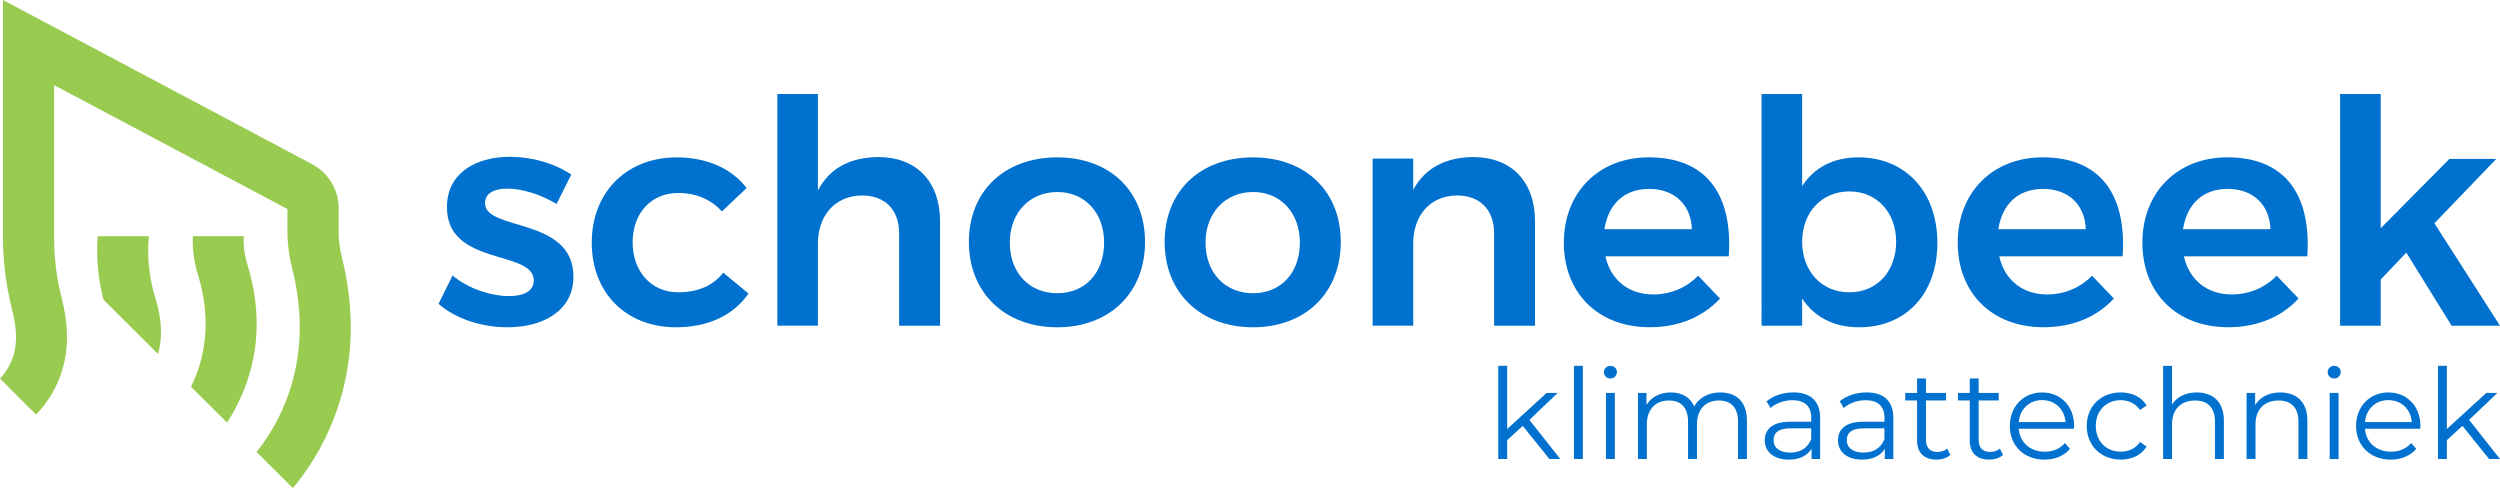 <?xml version="1.0" encoding="UTF-8"?>
<svg xmlns="http://www.w3.org/2000/svg" id="Layer_2" data-name="Layer 2" viewBox="0 0 998.99 195.04">
  <defs>
    <style>
      .cls-1 {
        fill: #98cb50;
      }

      .cls-1, .cls-2 {
        stroke-width: 0px;
      }

      .cls-2 {
        fill: #0071ce;
      }
    </style>
  </defs>
  <g id="Layer_1-2" data-name="Layer 1">
    <g>
      <g>
        <path class="cls-1" d="M59.52,94.38h-20.46c-.62,7.7-.06,16.17,2.3,25.4l21.79,21.67c1.83-6.54,1.56-13.7-.9-21.71-2.89-9.41-3.5-17.86-2.74-25.36"></path>
        <path class="cls-1" d="M136.45,102.09c-.67-2.63-.94-5.2-1.12-7.7v-11.13c0-7.41-4.07-14.18-10.61-17.66L1.2,0v94.38c-.07,9.03,1.02,19.15,3.72,29.73,2.33,9.13,1.93,16.15-1.28,22.1-1.18,2.19-2.57,3.9-3.65,5.05l14.41,14.41c2.19-2.26,4.87-5.53,7.17-9.81,5.69-10.57,6.69-22.61,3.07-36.79-2.26-8.85-3.09-17.24-3-24.69v-60.36l93.22,49.51v10.85c.23,4.17.75,8.45,1.85,12.75,7.56,29.58-.27,51.56-8.16,64.78-1.96,3.29-4.02,6.17-6.03,8.7l14.52,14.44c2.99-3.59,6.07-7.8,8.99-12.69,9.87-16.54,19.69-43.89,10.41-80.26"></path>
        <path class="cls-1" d="M98.84,105.64c-1.2-3.91-1.66-7.77-1.4-11.26h-20.36c-.24,4.95.42,10.18,2.03,15.44,5.76,18.73,2.57,33.78-2.77,44.74l14.39,14.31c8.99-13.94,16.67-35.4,8.11-63.23"></path>
      </g>
      <g>
        <path class="cls-2" d="M202.81,75.37c-5.24,0-8.99,1.74-8.99,5.86,0,11.23,35.32,5.37,35.32,29.33,0,13.6-12.1,20.22-26.33,20.22-10.11,0-20.59-3.25-27.58-9.36l5.61-11.35c6.12,5.24,15.35,8.24,22.59,8.24,5.62,0,9.86-1.87,9.86-6.24,0-12.36-34.82-5.61-34.69-29.33,0-13.73,11.73-20.09,25.21-20.09,8.74,0,17.85,2.62,24.46,7.11l-5.86,11.73c-6.49-3.87-13.85-6.11-19.59-6.11"></path>
        <path class="cls-2" d="M271.02,77.11c-10.73,0-18.22,7.99-18.22,19.72s7.49,19.97,18.22,19.97c7.74,0,13.98-2.62,17.97-7.86l10.11,8.36c-5.87,8.48-15.85,13.48-28.95,13.48-19.97,0-33.69-13.73-33.69-33.82s13.85-34.07,33.94-34.07c12.23,0,21.96,4.5,27.95,12.23l-9.86,9.36c-4.24-4.62-10.11-7.37-17.47-7.37"></path>
        <path class="cls-2" d="M375.64,88.47v41.68h-16.35v-36.94c0-9.36-5.62-15.1-14.85-15.1-10.98.12-17.6,8.24-17.6,19.22v32.82h-16.22V37.55h16.22v38.56c4.74-9.11,13.1-13.23,24.09-13.35,15.35,0,24.71,9.86,24.71,25.71"></path>
        <path class="cls-2" d="M403.51,96.95c0,11.98,7.74,20.22,18.97,20.22s18.72-8.24,18.72-20.22-7.74-20.22-18.72-20.22-18.97,8.24-18.97,20.22M457.55,96.71c0,20.34-14.23,34.07-35.07,34.07s-35.32-13.73-35.32-34.07,14.23-33.82,35.32-33.82,35.07,13.61,35.07,33.82"></path>
        <path class="cls-2" d="M481.73,96.95c0,11.98,7.74,20.22,18.97,20.22s18.72-8.24,18.72-20.22-7.74-20.22-18.72-20.22-18.97,8.24-18.97,20.22M535.77,96.71c0,20.34-14.23,34.07-35.07,34.07s-35.32-13.73-35.32-34.07,14.23-33.82,35.32-33.82,35.07,13.61,35.07,33.82"></path>
        <path class="cls-2" d="M613.39,88.47v41.68h-16.35v-36.94c0-9.36-5.61-15.1-14.85-15.1-10.98.12-17.47,8.24-17.47,19.22v32.82h-16.22V63.38h16.22v12.48c4.74-8.86,13.1-12.98,23.96-13.1,15.35,0,24.71,9.86,24.71,25.71"></path>
        <path class="cls-2" d="M676.08,91.59c-.37-9.86-6.99-16.1-17.1-16.1s-16.35,6.24-17.85,16.1h34.94ZM690.81,102.44h-49.3c2.12,9.49,9.36,15.22,19.09,15.22,6.86,0,13.23-2.62,17.97-7.49l8.74,9.11c-6.61,7.24-16.35,11.48-28.08,11.48-20.71,0-34.32-13.73-34.32-33.82s13.98-34.07,33.95-34.07c23.46,0,33.57,15.35,31.95,39.56"></path>
        <path class="cls-2" d="M757.69,96.58c0-11.73-7.74-20.09-18.72-20.09s-18.84,8.36-18.84,20.09,7.74,20.22,18.84,20.22,18.72-8.36,18.72-20.22M774.17,97.08c0,20.09-12.36,33.7-31.33,33.7-10.11,0-17.85-4.12-22.71-11.48v10.86h-16.22V37.55h16.22v36.81c4.74-7.36,12.48-11.48,22.46-11.48,18.84,0,31.58,13.73,31.58,34.2"></path>
        <path class="cls-2" d="M833.48,91.59c-.38-9.86-6.99-16.1-17.1-16.1s-16.35,6.24-17.85,16.1h34.94ZM848.2,102.44h-49.3c2.12,9.49,9.36,15.22,19.09,15.22,6.86,0,13.23-2.62,17.97-7.49l8.74,9.11c-6.61,7.24-16.35,11.48-28.08,11.48-20.72,0-34.32-13.73-34.32-33.82s13.98-34.07,33.94-34.07c23.46,0,33.57,15.35,31.95,39.56"></path>
        <path class="cls-2" d="M907.27,91.59c-.37-9.86-6.99-16.1-17.1-16.1s-16.35,6.24-17.85,16.1h34.94ZM921.99,102.44h-49.3c2.12,9.49,9.36,15.22,19.09,15.22,6.86,0,13.23-2.62,17.97-7.49l8.74,9.11c-6.61,7.24-16.35,11.48-28.08,11.48-20.72,0-34.32-13.73-34.32-33.82s13.98-34.07,33.95-34.07c23.46,0,33.57,15.35,31.95,39.56"></path>
        <polygon class="cls-2" points="935.09 37.55 935.09 130.15 951.32 130.15 951.32 111.68 961.55 100.95 979.65 130.15 998.99 130.15 972.78 89.22 997.49 63.51 978.77 63.51 951.32 91.21 951.32 37.55 935.09 37.55"></polygon>
      </g>
      <g>
        <polygon class="cls-2" points="608.48 170.16 602.26 175.88 602.26 183.41 598.7 183.41 598.7 146.18 602.26 146.18 602.26 171.42 618.02 157.02 622.43 157.02 611.14 167.8 623.49 183.41 619.12 183.41 608.48 170.16"></polygon>
        <rect class="cls-2" x="628.93" y="146.18" width="3.56" height="37.23"></rect>
        <g>
          <path class="cls-2" d="M641.72,157.02h3.56v26.4h-3.56v-26.4ZM640.91,148.69c0-1.35,1.15-2.51,2.61-2.51s2.61,1.1,2.61,2.46c0,1.45-1.1,2.61-2.61,2.61s-2.61-1.15-2.61-2.56"></path>
          <path class="cls-2" d="M698.07,168.11v15.31h-3.56v-14.95c0-5.57-2.81-8.43-7.58-8.43-5.42,0-8.83,3.51-8.83,9.53v13.85h-3.56v-14.95c0-5.57-2.81-8.43-7.63-8.43-5.37,0-8.83,3.51-8.83,9.53v13.85h-3.56v-26.4h3.41v4.82c1.86-3.16,5.27-5.02,9.68-5.02s7.78,1.86,9.38,5.57c1.91-3.41,5.67-5.57,10.44-5.57,6.42,0,10.64,3.71,10.64,11.29"></path>
          <path class="cls-2" d="M723.75,175.48v-4.32h-8.28c-5.12,0-6.77,2.01-6.77,4.72,0,3.06,2.46,4.97,6.68,4.97s6.97-1.91,8.38-5.37M727.31,167.05v16.36h-3.41v-4.12c-1.6,2.71-4.72,4.37-9.08,4.37-5.97,0-9.63-3.11-9.63-7.68,0-4.06,2.61-7.47,10.19-7.47h8.38v-1.61c0-4.52-2.56-6.98-7.48-6.98-3.41,0-6.63,1.21-8.78,3.11l-1.61-2.66c2.66-2.26,6.57-3.56,10.74-3.56,6.83,0,10.69,3.41,10.69,10.24"></path>
          <path class="cls-2" d="M753.01,175.48v-4.32h-8.28c-5.12,0-6.77,2.01-6.77,4.72,0,3.06,2.46,4.97,6.68,4.97s6.97-1.91,8.38-5.37M756.57,167.05v16.36h-3.41v-4.12c-1.6,2.71-4.72,4.37-9.08,4.37-5.97,0-9.63-3.11-9.63-7.68,0-4.06,2.61-7.47,10.19-7.47h8.38v-1.61c0-4.52-2.56-6.98-7.48-6.98-3.41,0-6.63,1.21-8.78,3.11l-1.61-2.66c2.66-2.26,6.57-3.56,10.74-3.56,6.83,0,10.69,3.41,10.69,10.24"></path>
          <path class="cls-2" d="M779.35,181.8c-1.41,1.26-3.51,1.86-5.57,1.86-4.97,0-7.73-2.81-7.73-7.68v-15.96h-4.72v-3.01h4.72v-5.77h3.56v5.77h8.03v3.01h-8.03v15.76c0,3.11,1.61,4.82,4.57,4.82,1.45,0,2.91-.45,3.91-1.35l1.26,2.56Z"></path>
          <path class="cls-2" d="M800.4,181.8c-1.41,1.26-3.51,1.86-5.57,1.86-4.97,0-7.73-2.81-7.73-7.68v-15.96h-4.72v-3.01h4.72v-5.77h3.56v5.77h8.03v3.01h-8.03v15.76c0,3.11,1.6,4.82,4.57,4.82,1.45,0,2.91-.45,3.91-1.35l1.26,2.56Z"></path>
          <path class="cls-2" d="M806.68,168.66h18.72c-.45-5.17-4.21-8.78-9.38-8.78s-8.88,3.61-9.33,8.78M828.76,171.32h-22.08c.4,5.52,4.62,9.18,10.39,9.18,3.21,0,6.07-1.15,8.08-3.46l2.01,2.31c-2.36,2.81-6.02,4.32-10.19,4.32-8.23,0-13.85-5.62-13.85-13.45s5.47-13.4,12.9-13.4,12.8,5.47,12.8,13.4c0,.3-.05.7-.05,1.1"></path>
          <path class="cls-2" d="M833.85,170.21c0-7.88,5.72-13.4,13.6-13.4,4.47,0,8.23,1.76,10.34,5.22l-2.66,1.8c-1.81-2.66-4.62-3.92-7.68-3.92-5.77,0-9.98,4.12-9.98,10.29s4.21,10.29,9.98,10.29c3.06,0,5.87-1.2,7.68-3.86l2.66,1.8c-2.11,3.42-5.87,5.22-10.34,5.22-7.88,0-13.6-5.57-13.6-13.45"></path>
          <path class="cls-2" d="M888.65,168.11v15.31h-3.56v-14.95c0-5.57-2.91-8.43-7.93-8.43-5.67,0-9.23,3.51-9.23,9.53v13.85h-3.56v-37.23h3.56v15.45c1.96-3.06,5.42-4.82,9.89-4.82,6.42,0,10.84,3.71,10.84,11.29"></path>
          <path class="cls-2" d="M922.01,168.11v15.31h-3.56v-14.95c0-5.57-2.91-8.43-7.93-8.43-5.67,0-9.23,3.51-9.23,9.53v13.85h-3.56v-26.4h3.41v4.87c1.91-3.21,5.47-5.07,10.04-5.07,6.42,0,10.84,3.71,10.84,11.29"></path>
          <path class="cls-2" d="M930.93,157.02h3.56v26.4h-3.56v-26.4ZM930.13,148.69c0-1.35,1.15-2.51,2.61-2.51s2.61,1.1,2.61,2.46c0,1.45-1.1,2.61-2.61,2.61s-2.61-1.15-2.61-2.56"></path>
          <path class="cls-2" d="M945.04,168.66h18.72c-.45-5.17-4.21-8.78-9.38-8.78s-8.88,3.61-9.33,8.78M967.12,171.32h-22.08c.4,5.52,4.62,9.18,10.39,9.18,3.21,0,6.07-1.15,8.08-3.46l2.01,2.31c-2.36,2.81-6.02,4.32-10.19,4.32-8.23,0-13.85-5.62-13.85-13.45s5.47-13.4,12.9-13.4,12.8,5.47,12.8,13.4c0,.3-.05.7-.05,1.1"></path>
        </g>
        <polygon class="cls-2" points="974.2 146.18 974.2 183.41 977.76 183.41 977.76 175.88 983.98 170.16 994.62 183.41 998.99 183.41 986.64 167.8 997.93 157.01 993.52 157.01 977.76 171.42 977.76 146.18 974.2 146.18"></polygon>
      </g>
    </g>
  </g>
</svg>
